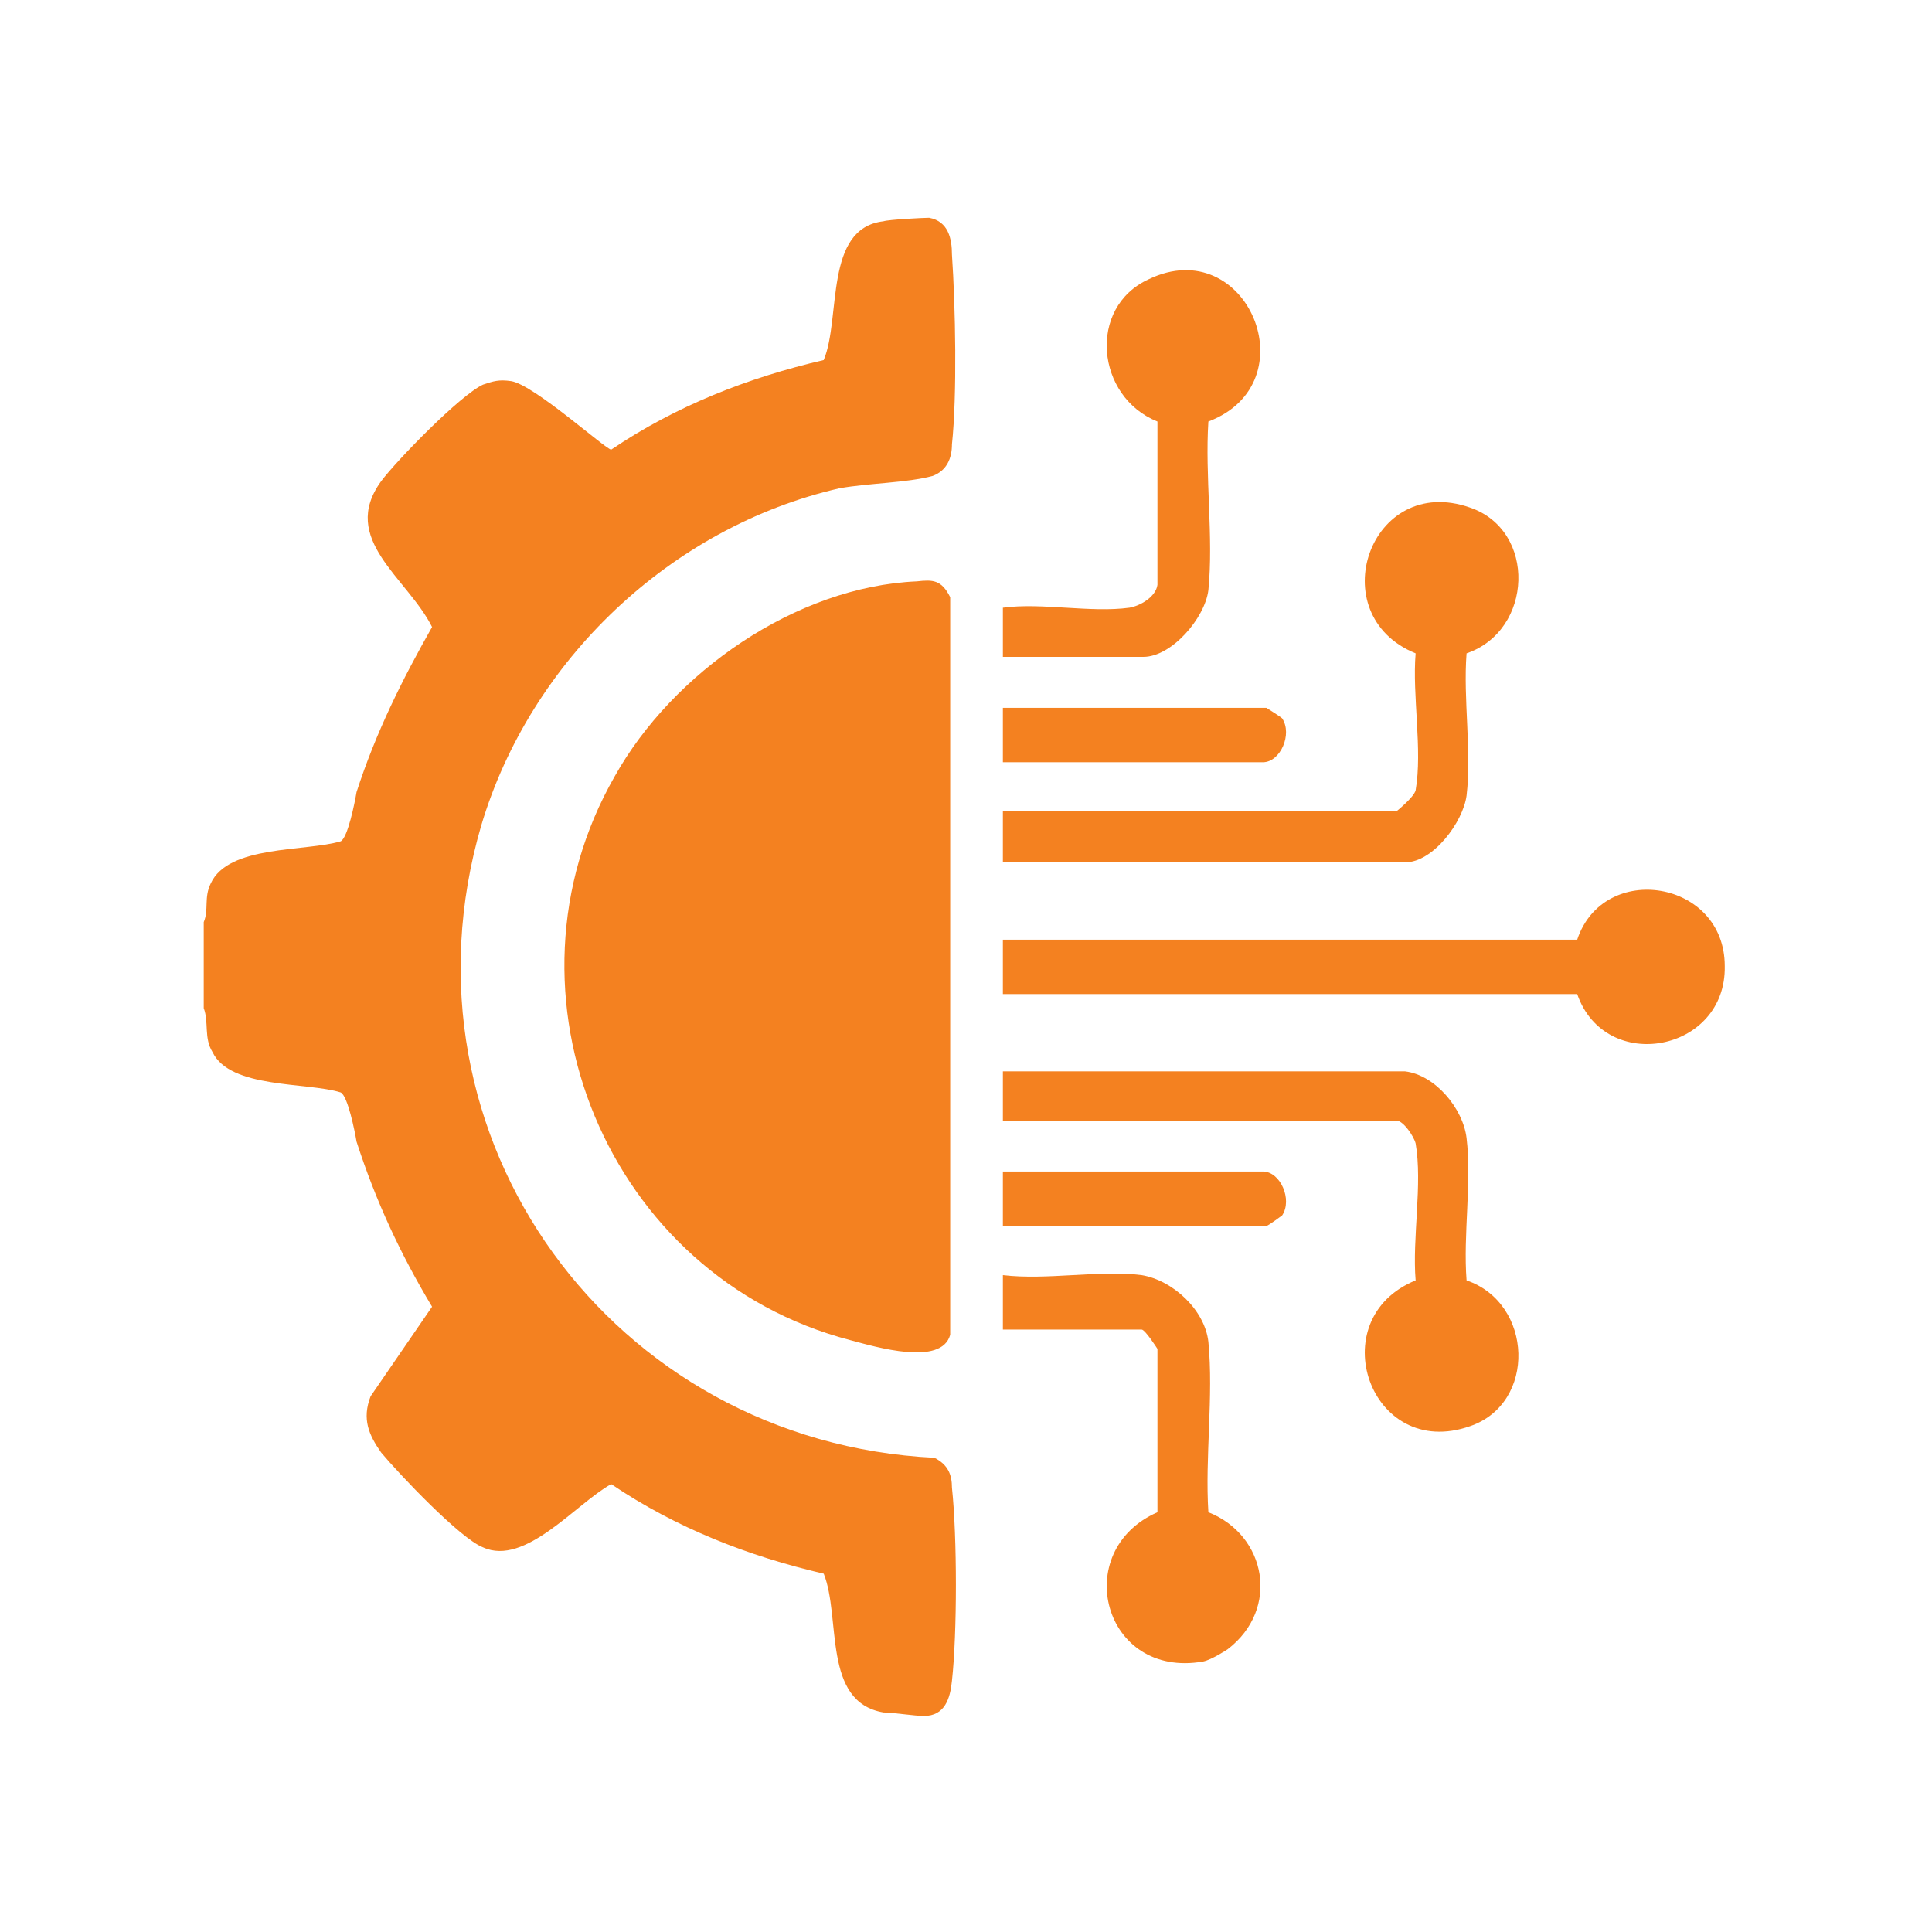 <?xml version="1.0" encoding="UTF-8"?>
<svg id="Layer_1" data-name="Layer 1" xmlns="http://www.w3.org/2000/svg" viewBox="0 0 11 11">
  <defs>
    <style>
      .cls-1 {
        fill: #f48120;
      }
    </style>
  </defs>
  <path class="cls-1" d="M5.42,9.57c-.01.1-.04.2-.16.2-.05,0-.18-.02-.23-.02-.35-.06-.24-.54-.34-.79-.43-.1-.84-.26-1.21-.51-.2.11-.49.47-.73.36-.13-.05-.48-.42-.58-.54-.07-.1-.11-.19-.06-.32l.35-.51c-.18-.3-.32-.6-.43-.94-.01-.06-.05-.26-.09-.28-.19-.06-.63-.02-.73-.23-.05-.08-.02-.17-.05-.25v-.49c.03-.07,0-.14.04-.22.1-.22.54-.18.74-.24.04-.02.08-.22.09-.28.11-.34.26-.64.43-.94-.14-.28-.53-.5-.29-.83.09-.12.45-.49.58-.55.06-.02.09-.03.16-.02.13.02.54.39.57.39.37-.25.78-.41,1.21-.51.1-.24,0-.75.34-.79.03-.01.23-.02.26-.02.11.02.13.12.13.21.02.29.03.8,0,1.08,0,.08-.03.15-.11.18-.15.04-.36.04-.53.07-.96.22-1.76.98-2.04,1.92-.52,1.78.75,3.51,2.58,3.6.08.04.1.1.1.17.03.28.03.83,0,1.1Z"/>
  <path class="cls-1" d="M5.41,3.4v4.2c-.05.18-.42.07-.57.03-1.38-.36-2.05-1.97-1.34-3.21.33-.59,1.03-1.08,1.72-1.11.09-.01.14-.01.19.09Z"/>
  <path class="cls-1" d="M9.82,5.5c.01.49-.68.62-.84.16h-3.27v-.31h3.27c.15-.45.84-.34.84.15Z"/>
  <path class="cls-1" d="M8.35,3.72c-.02.26.03.56,0,.81-.02.15-.19.38-.35.38h-2.29v-.29h2.24s.1-.08.11-.12c.04-.23-.02-.54,0-.78-.54-.22-.26-1.03.31-.83.38.13.36.7-.02.83Z"/>
  <path class="cls-1" d="M8.37,8.12c-.57.2-.85-.61-.31-.83-.02-.24.04-.55,0-.78-.01-.04-.07-.13-.11-.13h-2.24v-.28h2.29c.17.02.33.21.35.38.03.25-.02.55,0,.81.38.13.4.7.02.83Z"/>
  <path class="cls-1" d="M6.99,9.39s-.09.06-.14.07c-.57.1-.76-.63-.26-.85v-.93s-.07-.11-.09-.11h-.79v-.31c.25.03.55-.03.79,0,.18.03.36.2.38.38.03.31-.02.66,0,.97.33.13.41.55.11.78Z"/>
  <path class="cls-1" d="M6.88,2.4c-.02.31.03.66,0,.96-.02.16-.21.38-.37.38h-.8v-.28c.22-.03.5.03.72,0,.06-.01.15-.06.16-.13v-.93c-.35-.14-.4-.65-.05-.81.56-.27.92.59.34.81Z"/>
  <path class="cls-1" d="M7.19,4.34h-1.48v-.31h1.5s.08.05.09.06c.06.09-.01.25-.11.25Z"/>
  <path class="cls-1" d="M7.3,6.92s-.08.06-.09.06h-1.5v-.31h1.48c.1,0,.17.16.11.25Z"/>
</svg>